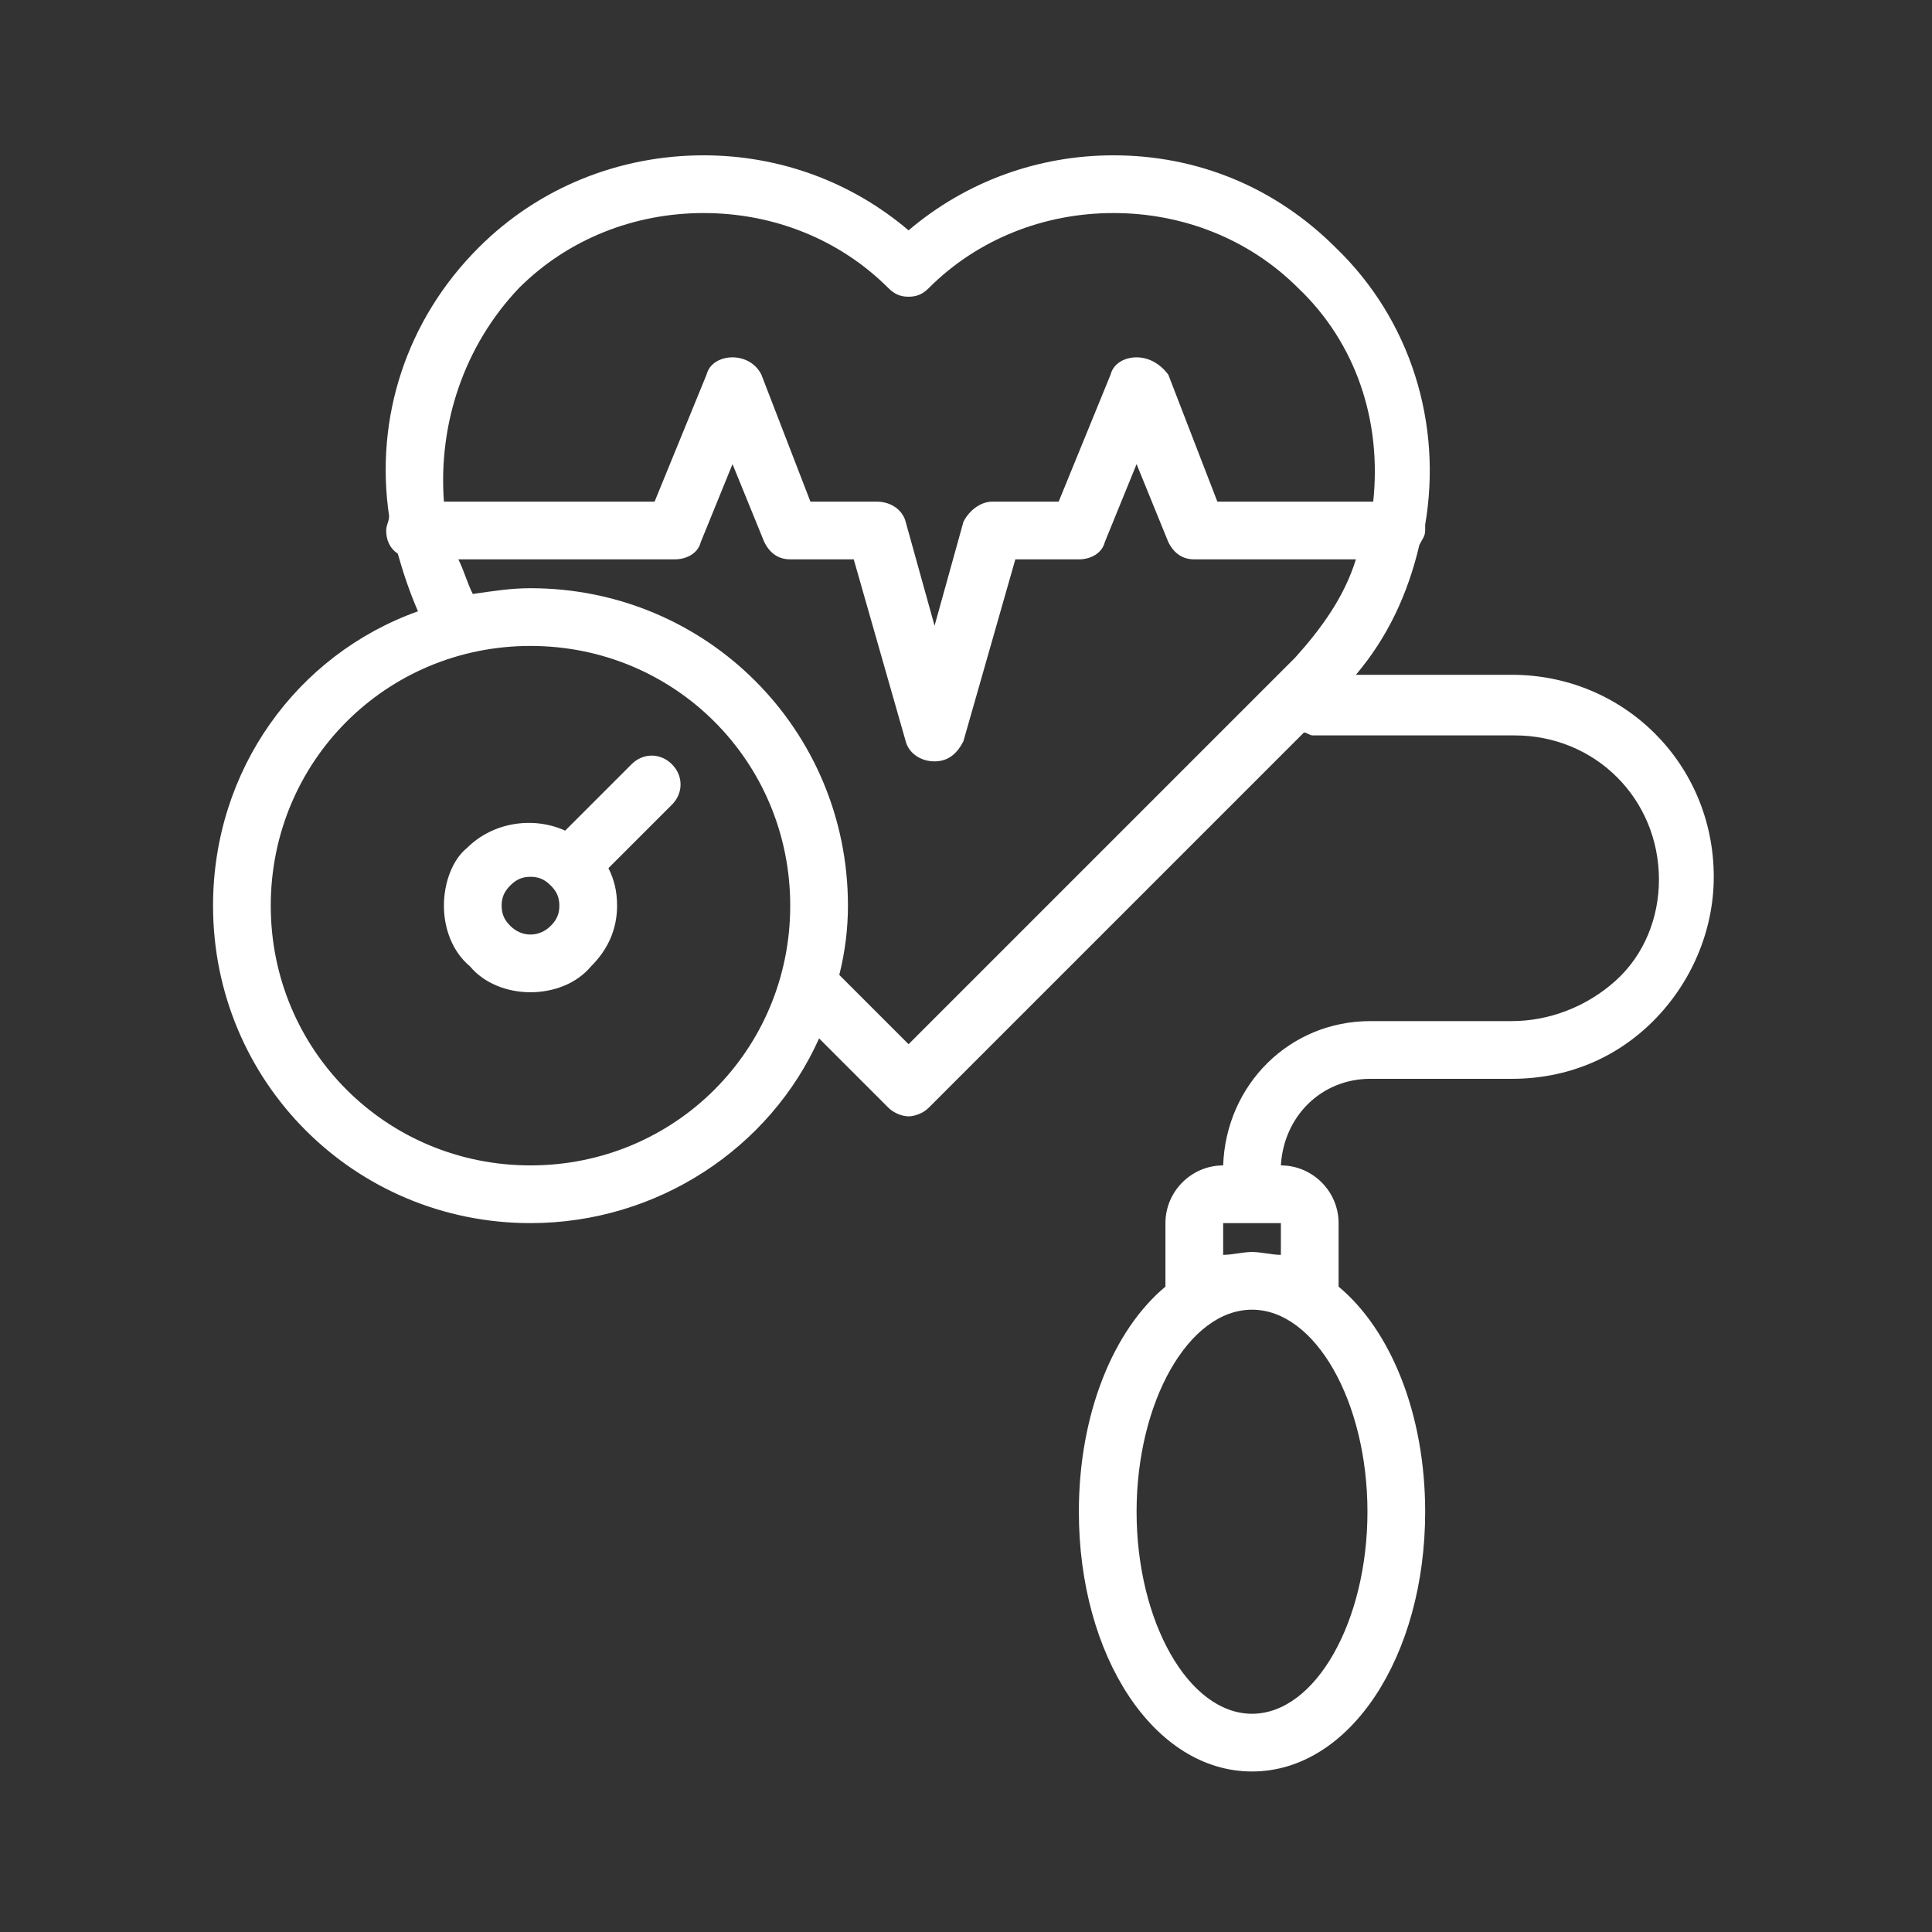 <?xml version="1.0" encoding="UTF-8"?>
<svg xmlns="http://www.w3.org/2000/svg" xmlns:xlink="http://www.w3.org/1999/xlink" width="250" zoomAndPan="magnify" viewBox="0 0 187.5 187.5" height="250" preserveAspectRatio="xMidYMid meet" version="1.2">
  <rect x="0" y="0" width="187.5" height="187.5" fill="#333333" stroke="none"/>
  <defs>
    <clipPath id="d4e635501d">
      <path d="M 20.66 15.074 L 166.523 15.074 L 166.523 172 L 20.66 172 Z M 20.66 15.074 "></path>
    </clipPath>
  </defs>
  <g id="a223203dbc">
    <g clip-rule="nonzero" clip-path="url(#d4e635501d)">
      <path style=" stroke:none;fill-rule:nonzero;fill:#ffffff;fill-opacity:1;" d="M 51.484 118.703 C 63.809 118.703 74.734 111.422 79.492 100.777 L 86.215 107.5 C 86.777 108.062 87.617 108.34 88.176 108.34 C 88.738 108.34 89.578 108.062 90.137 107.5 L 126.547 71.09 C 126.828 71.09 127.109 71.371 127.387 71.371 L 146.996 71.371 C 154.836 71.371 161 77.531 161 85.375 C 161 89.016 159.598 92.656 156.797 95.176 C 153.996 97.699 150.355 99.098 146.715 99.098 L 132.988 99.098 C 125.148 99.098 118.984 105.262 118.707 113.102 C 115.625 113.102 113.105 115.625 113.105 118.703 L 113.105 124.867 C 108.062 129.066 104.703 137.191 104.703 146.715 C 104.703 160.719 111.984 171.922 121.508 171.922 C 131.031 171.922 138.312 160.719 138.312 146.715 C 138.312 137.191 134.949 129.066 129.91 124.867 L 129.91 118.703 C 129.91 115.625 127.387 113.102 124.309 113.102 C 124.586 108.34 128.23 104.699 132.988 104.699 L 146.715 104.699 C 152.035 104.699 156.797 102.738 160.438 99.098 C 164.078 95.457 166.32 90.414 166.32 85.094 C 166.32 74.172 157.637 65.488 146.715 65.488 L 131.59 65.488 C 134.672 61.848 136.633 57.645 137.75 52.883 C 138.031 52.324 138.312 52.043 138.312 51.484 C 138.312 51.203 138.312 51.203 138.312 50.926 C 139.992 41.121 136.91 31.039 129.629 24.035 C 123.746 18.152 116.184 15.074 108.062 15.074 C 100.781 15.074 93.777 17.594 88.176 22.355 C 82.574 17.594 75.574 15.074 68.289 15.074 C 60.168 15.074 52.324 18.152 46.445 24.035 C 39.441 31.039 36.359 40.562 37.762 50.082 C 37.762 50.645 37.48 50.926 37.48 51.484 C 37.48 52.324 37.762 53.164 38.602 53.727 C 39.16 55.684 39.723 57.367 40.562 59.328 C 28.797 63.527 20.676 74.73 20.676 87.895 C 20.676 104.98 34.398 118.703 51.484 118.703 Z M 132.711 146.715 C 132.711 157.355 127.668 166.32 121.508 166.32 C 115.344 166.32 110.305 157.355 110.305 146.715 C 110.305 136.07 115.344 127.105 121.508 127.105 C 127.668 127.105 132.711 136.07 132.711 146.715 Z M 121.508 121.504 C 120.668 121.504 119.547 121.785 118.707 121.785 L 118.707 118.703 L 124.309 118.703 L 124.309 121.785 C 123.469 121.785 122.348 121.504 121.508 121.504 Z M 50.363 27.957 C 55.125 23.195 61.57 20.676 68.289 20.676 C 75.012 20.676 81.453 23.195 86.215 27.957 C 86.777 28.516 87.336 28.797 88.176 28.797 C 89.016 28.797 89.578 28.516 90.137 27.957 C 94.898 23.195 101.34 20.676 108.062 20.676 C 114.785 20.676 121.227 23.195 125.988 27.957 C 131.59 33.277 134.109 40.84 133.27 48.684 L 118.145 48.684 L 113.383 36.359 C 112.543 35.238 111.422 34.68 110.305 34.68 C 109.184 34.68 108.062 35.238 107.781 36.359 L 102.742 48.684 L 96.301 48.684 C 95.18 48.684 94.059 49.523 93.5 50.645 L 90.699 60.727 L 87.895 50.645 C 87.617 49.523 86.496 48.684 85.094 48.684 L 78.652 48.684 L 73.891 36.359 C 73.332 35.238 72.211 34.68 71.09 34.68 C 69.973 34.68 68.852 35.238 68.57 36.359 L 63.527 48.684 L 43.082 48.684 C 42.523 41.121 45.043 33.559 50.363 27.957 Z M 44.484 54.285 L 65.488 54.285 C 66.609 54.285 67.73 53.727 68.012 52.605 L 71.09 45.043 L 74.172 52.605 C 74.734 53.727 75.574 54.285 76.691 54.285 L 82.855 54.285 L 87.895 71.93 C 88.176 73.051 89.297 73.891 90.699 73.891 C 92.098 73.891 92.938 73.051 93.5 71.93 L 98.539 54.285 L 104.703 54.285 C 105.82 54.285 106.941 53.727 107.223 52.605 L 110.305 45.043 L 113.383 52.605 C 113.945 53.727 114.785 54.285 115.906 54.285 L 131.59 54.285 C 130.469 57.926 128.23 61.008 125.707 63.809 L 88.176 101.34 L 81.453 94.617 C 82.016 92.375 82.293 90.137 82.293 87.895 C 82.293 70.809 68.57 57.086 51.484 57.086 C 49.523 57.086 47.844 57.367 45.883 57.645 C 45.324 56.527 45.043 55.406 44.484 54.285 Z M 51.484 62.688 C 65.488 62.688 76.691 73.891 76.691 87.895 C 76.691 101.898 65.488 113.102 51.484 113.102 C 37.48 113.102 26.277 101.898 26.277 87.895 C 26.277 73.891 37.48 62.688 51.484 62.688 Z M 51.484 62.688 "></path>
    </g>
    <path style=" stroke:none;fill-rule:nonzero;fill:#ffffff;fill-opacity:1;" d="M 51.484 96.297 C 53.727 96.297 55.969 95.457 57.367 93.777 C 59.047 92.098 59.887 90.137 59.887 87.895 C 59.887 86.496 59.609 85.375 59.047 84.254 L 65.211 78.094 C 66.328 76.973 66.328 75.293 65.211 74.172 C 64.09 73.051 62.41 73.051 61.289 74.172 L 54.848 80.613 C 51.766 79.211 47.844 79.773 45.324 82.293 C 43.922 83.414 43.082 85.656 43.082 87.895 C 43.082 90.137 43.922 92.375 45.605 93.777 C 47.004 95.457 49.246 96.297 51.484 96.297 Z M 49.523 85.934 C 50.086 85.375 50.645 85.094 51.484 85.094 C 52.324 85.094 52.887 85.375 53.445 85.934 C 54.008 86.496 54.285 87.055 54.285 87.895 C 54.285 88.734 54.008 89.297 53.445 89.855 C 52.324 90.977 50.645 90.977 49.523 89.855 C 48.965 89.297 48.684 88.734 48.684 87.895 C 48.684 87.055 48.965 86.496 49.523 85.934 Z M 49.523 85.934 "></path>
  </g>
</svg>
